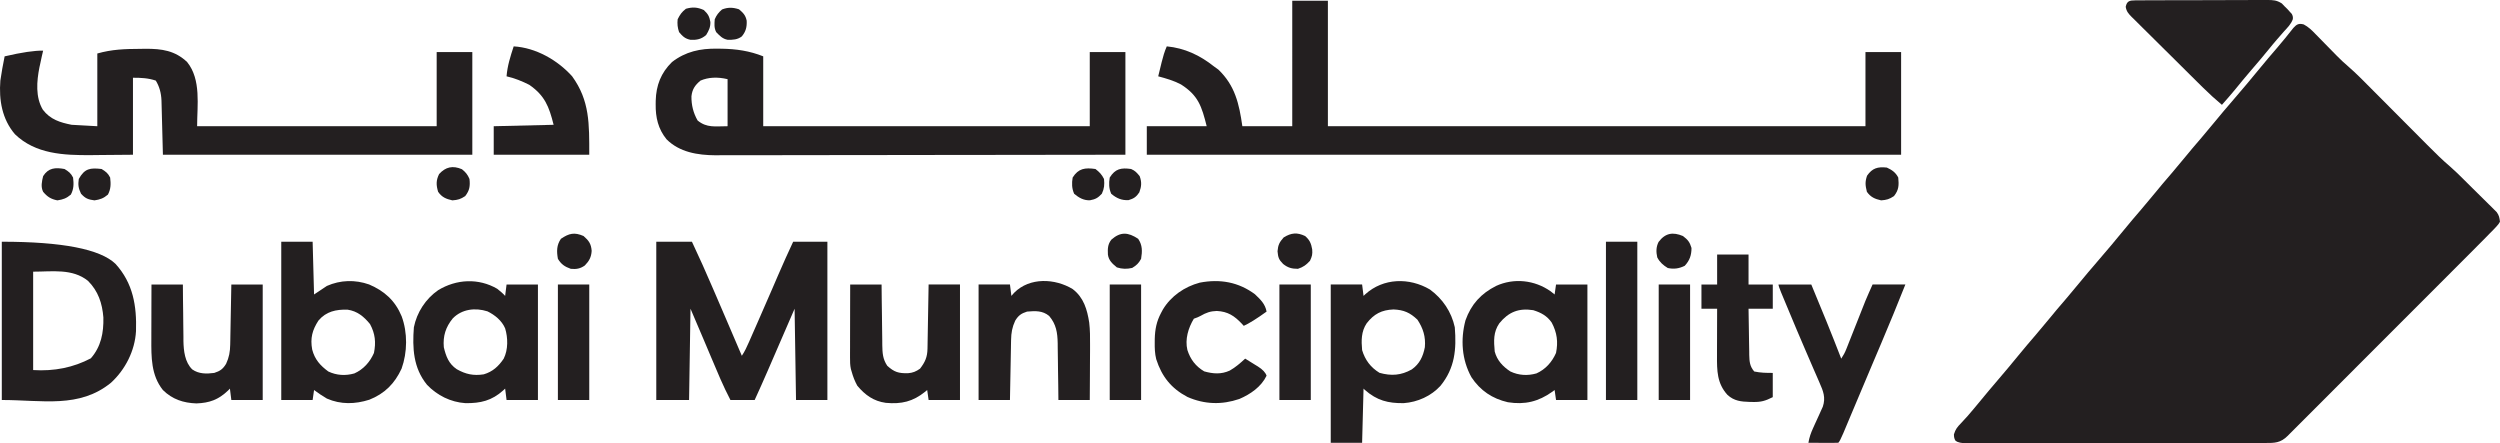 <svg xmlns="http://www.w3.org/2000/svg" id="Layer_2" data-name="Layer 2" viewBox="0 0 1753.25 310.91"><defs><style>      .cls-1 {        fill: #231f20;      }    </style></defs><g id="Layer_1-2" data-name="Layer 1"><path class="cls-1" d="M1615.58,17.12c3.35,1.76,5.75,4.12,8.34,6.82.53.54,1.06,1.07,1.6,1.62,1.69,1.71,3.36,3.43,5.03,5.15,1.66,1.7,3.33,3.4,5,5.09,1.04,1.05,2.07,2.11,3.1,3.17,2.6,2.66,5.27,5.16,8.1,7.57,5.74,4.97,11.03,10.42,16.38,15.8,1.98,2,3.97,3.99,5.96,5.98,4.93,4.95,9.86,9.9,14.78,14.85,4.17,4.19,8.35,8.39,12.53,12.58,1.95,1.95,3.89,3.91,5.83,5.86,5.27,5.3,10.53,10.53,16.23,15.37,3.31,2.87,6.41,5.97,9.52,9.05.7.69,1.39,1.38,2.11,2.09,1.46,1.44,2.91,2.89,4.36,4.33,1.49,1.47,2.98,2.94,4.47,4.41,2.17,2.13,4.33,4.28,6.49,6.42.67.65,1.34,1.3,2.03,1.98.61.62,1.23,1.24,1.86,1.87q.81.8,1.64,1.63c1.65,2.28,2,3.97,2.28,6.77q-.94,1.74-2.55,3.42c-.66.69-1.31,1.38-1.99,2.1q-1.22,1.23-2.46,2.48c-.99,1.02-1.98,2.03-2.97,3.05-3.7,3.77-7.44,7.51-11.18,11.25-1.43,1.44-2.87,2.88-4.3,4.31-3.88,3.89-7.76,7.77-11.64,11.65-2.42,2.43-4.85,4.85-7.27,7.28-8.46,8.47-16.91,16.93-25.38,25.39-7.89,7.89-15.78,15.79-23.66,23.68-6.77,6.78-13.55,13.56-20.32,20.34-4.05,4.05-8.09,8.1-12.13,12.15-3.79,3.8-7.59,7.6-11.4,11.4-1.4,1.4-2.79,2.79-4.19,4.19-1.9,1.9-3.8,3.8-5.7,5.7-.55.56-1.11,1.12-1.68,1.7-5.13,5.08-9.08,5.06-16.02,5.05q-1.37,0-2.77,0c-3.08,0-6.16.01-9.24.01-2.2,0-4.4,0-6.61.02-5.99.01-11.98.02-17.97.02-3.74,0-7.48,0-11.22.01-11.69.01-23.38.02-35.07.03-1.35,0-2.69,0-4.04,0q-1,0-2.02,0c-10.82,0-21.65.02-32.47.04-11.11.02-22.21.04-33.32.04-6.24,0-12.48,0-18.71.02-5.86.02-11.73.02-17.59,0-2.16,0-4.31,0-6.47.01-2.94.01-5.87,0-8.8,0q-1.29.01-2.61.02-5.79-.05-7.98-1.73-1.25-1.66-1.19-4.55c1.07-3.56,2.35-5.15,4.94-7.79,3.27-3.45,6.39-6.93,9.38-10.62,3.29-4.06,6.62-8.08,10-12.06q.69-.81,1.39-1.64c1.88-2.22,3.76-4.43,5.65-6.65,4.72-5.55,9.42-11.11,14.02-16.77,3.96-4.86,8.03-9.62,12.12-14.37,3.03-3.52,6.01-7.08,8.94-10.69,3.93-4.85,7.98-9.58,12.06-14.31,3.03-3.52,6.01-7.08,8.94-10.69,4.39-5.4,8.91-10.67,13.45-15.95,6.25-7.26,12.45-14.56,18.49-21.99,3.96-4.86,8.03-9.62,12.12-14.37,3.03-3.52,6.01-7.08,8.94-10.69,3.93-4.85,7.98-9.58,12.06-14.31,3.03-3.52,6.01-7.08,8.94-10.69,3.93-4.85,7.98-9.58,12.06-14.31,3.03-3.52,6.01-7.08,8.94-10.69,4.39-5.4,8.91-10.67,13.45-15.95,6.25-7.26,12.45-14.56,18.49-21.99,3.95-4.85,8.01-9.61,12.1-14.34,4-4.64,7.84-9.39,11.62-14.21,2.34-2.56,3.76-3.29,7.17-2.41Z"></path><path class="cls-1" d="M906.25.52h25v88h377v-52h25v72h-529v-20h42c-3.5-14-5.9-21.55-18.01-29.29-5.05-2.69-10.48-4.23-15.99-5.71.62-2.56,1.25-5.13,1.88-7.69q.26-1.08.53-2.19c.95-3.85,2-7.48,3.6-11.13,12.5,1.19,23.23,6.25,33,14,1.05.76,2.1,1.53,3.19,2.31,11.68,11.16,14.58,24.04,16.81,39.69h35V.52Z"></path><path class="cls-1" d="M98.12,34.27c1.31-.02,2.62-.04,3.97-.06,11.39-.05,20.66,1.25,29.15,9.31,9.96,12.32,7,30.51,7,45h168v-52h25v72H114.25c-.33-12.54-.66-25.08-1-38q-.29-8.02-4-14c-5.36-1.8-10.35-2-16-2v54c-7.43.06-14.85.12-22.5.19q-3.46.04-6.99.08c-18.99.13-38.88-.7-53.31-14.69C1.4,83.47-.82,70.09.25,56.52c.79-5.7,1.88-11.35,3-17q17.95-4.19,27-4-.43,1.86-.88,3.75c-.38,1.75-.75,3.5-1.12,5.25-.2.92-.4,1.83-.61,2.78-1.9,9.65-2.84,20.83,2.39,29.61,5.26,6.92,12.08,8.98,20.22,10.61,5.94.33,11.88.66,18,1v-51c10.17-2.91,19.35-3.21,29.88-3.25Z"></path><path class="cls-1" d="M502.94,34.14c1.05,0,2.09.01,3.17.02,10.27.18,19.55,1.52,29.14,5.35v49h229v-52h25v72c-37.61.07-75.23.12-112.84.15-4.44,0-8.89,0-13.33.01-.88,0-1.77,0-2.68,0-14.31.01-28.62.04-42.93.06-14.69.03-29.39.04-44.08.05-9.06,0-18.12.02-27.18.04-6.22.02-12.44.02-18.66.02-3.58,0-7.17,0-10.75.02-3.9.02-7.79.01-11.69,0q-1.68.01-3.39.03c-12.42-.07-25.19-2.1-34.3-11.24-5.88-7.24-7.71-15.34-7.59-24.52,0-.83.02-1.66.03-2.52.29-10.74,3.65-19.49,11.41-27.11,9.6-7.37,19.79-9.54,31.69-9.38ZM491.25,56.52c-3.81,3.19-5.78,6.01-6.34,10.99q-.14,9.27,4.34,17.01c6.49,5.32,12.36,4,21,4v-33q-10.71-2.54-19,1Z"></path><path class="cls-1" d="M460.25,169.52h25c5.11,10.81,9.97,21.7,14.69,32.69.7,1.61,1.39,3.23,2.09,4.84,2.08,4.82,4.15,9.65,6.22,14.47.32.74.64,1.48.97,2.25,3.69,8.58,7.36,17.16,11.03,25.75,2.07-3.1,3.53-6.27,5.02-9.68.29-.67.59-1.34.89-2.03.97-2.2,1.93-4.4,2.9-6.61.67-1.53,1.35-3.06,2.02-4.59,3.3-7.51,6.58-15.03,9.84-22.56.29-.67.58-1.34.88-2.02,1.36-3.14,2.71-6.28,4.06-9.42,3.34-7.76,6.82-15.43,10.39-23.09h24v111h-22c-.33-21.12-.66-42.24-1-64q-7.35,16.95-14.69,33.89c-.93,2.15-1.86,4.29-2.79,6.44-.47,1.09-.94,2.18-1.43,3.3-2.96,6.82-6,13.61-9.09,20.37h-17c-5.06-9.67-9.21-19.7-13.44-29.75-1.12-2.64-2.23-5.28-3.35-7.93-.69-1.63-1.38-3.26-2.07-4.9-3.02-7.16-6.08-14.29-9.14-21.43-.33,21.12-.66,42.24-1,64h-23v-111Z"></path><path class="cls-1" d="M1.25,169.52q63.57,0,79.75,15.52c12.36,13.59,14.94,29.53,14.38,47.19-.76,13.75-7.48,26.94-17.53,36.17-22.24,18.15-48.12,12.12-76.59,12.12v-111ZM23.25,190.52v69q22.2,1.42,40.47-8.24c7.21-8.28,9.01-17.94,8.78-28.64-.79-9.98-3.63-18.51-10.8-25.68-10.9-8.81-25.25-6.44-38.44-6.44Z"></path><path class="cls-1" d="M1002.86,203.06c8.89,6.52,15.05,15.63,17.39,26.46,1.24,15.48.06,28.59-10,41-6.56,7.24-16.08,11.49-25.76,12.2-11.03.18-18.86-1.89-27.24-9.2q-.49-.5-1-1c-.33,12.54-.66,25.08-1,38h-22v-111h22c.33,2.64.66,5.28,1,8,.42-.4.85-.8,1.29-1.21,12.59-11.37,30.79-11.84,45.32-3.25ZM958.44,226.75c-3.84,5.74-3.8,12.09-3.19,18.77,2.08,6.95,6.01,12.18,12.19,15.94,8.26,2.3,15.12,1.85,22.65-2.39,5.49-3.93,7.87-8.98,9.16-15.55.67-7.29-1.2-13.27-5.19-19.31-5.19-4.96-9.59-6.91-16.81-7.19-8.33.33-13.71,3.15-18.81,9.73Z"></path><path class="cls-1" d="M197.25,169.52h22q.5,18.32,1,37c2.97-1.98,5.94-3.96,9-6,9.48-4.18,19.78-4.48,29.6-1.03,10.8,4.62,18.27,11.35,22.84,22.34,4.23,11.48,4.05,25.2-.05,36.68-4.86,10.54-11.88,17.55-22.64,21.82-9.99,3.16-20.02,3.44-29.75-.81-3.13-1.83-6.09-3.83-9-6-.33,2.31-.66,4.62-1,7h-22v-111ZM223.33,224.8c-4.36,6.73-5.84,12.39-4.39,20.35,1.8,6.95,5.66,11.22,11.31,15.38,5.82,2.76,12.07,3.12,18.28,1.35,6.39-2.87,10.92-7.97,13.72-14.35,1.51-7.43.87-13.52-2.75-20.25-4.29-5.25-8.89-9.11-15.79-10.12-8.08-.2-14.97,1.24-20.38,7.65Z"></path><path class="cls-1" d="M1087.44,204.27c.93.74,1.86,1.49,2.81,2.25.33-2.31.66-4.62,1-7h22v81h-22q-.49-3.46-1-7c-.53.4-1.07.8-1.62,1.21-9.77,6.95-19.25,9.23-31.14,7.36-10.96-2.51-19.38-8.18-25.59-17.57-6.78-12.25-7.73-26.44-4.16-39.88,4.02-11.28,10.89-18.76,21.45-24.11,12.57-5.75,27.03-4.15,38.24,3.74ZM1051.47,226.74c-4.28,6.21-3.88,12.41-3.23,19.78,1.63,6.21,5.7,10.54,11,14,5.81,2.77,12.08,3.12,18.28,1.35,6.39-2.87,10.92-7.97,13.72-14.35,1.57-7.72.71-14.24-3-21.25-3.26-4.77-7.55-7.07-13-8.75-10.21-1.6-17.34,1.32-23.77,9.22Z"></path><path class="cls-1" d="M348.69,202.52c2.02,1.58,3.85,3.1,5.56,5,.33-2.64.66-5.28,1-8h22v81h-22l-1-8c-.42.4-.85.8-1.29,1.21-8.02,7.24-15.89,9.13-26.59,9-10.27-.69-19.86-5.43-26.93-12.9-9.64-11.85-10.3-25.7-9.19-40.31,2.07-10.42,8.26-19.95,17-26,12.81-7.81,28.35-8.61,41.44-1ZM317.5,223.32c-4.95,6.12-6.93,12.29-6.25,20.2,1.51,6.4,3.46,11.62,9.09,15.41,6.26,3.55,11.77,4.72,18.91,3.59,6.25-1.83,10.42-5.65,14-11,3.16-6.32,3.02-14.54,1-21.25-2.36-5.45-7.15-9.35-12.39-11.92-8.62-2.74-17.96-1.61-24.36,4.97Z"></path><path class="cls-1" d="M1497.4.25c.87,0,1.74-.02,2.64-.03q1.44,0,2.9,0c1.01,0,2.01-.01,3.05-.02,3.34-.02,6.68-.02,10.02-.03,2.32,0,4.63-.01,6.95-.02,4.86-.01,9.73-.02,14.59-.01,6.23,0,12.47-.03,18.7-.06,4.79-.02,9.58-.03,14.36-.03,2.3,0,4.6-.01,6.9-.03,3.22-.02,6.43-.01,9.65,0,.95-.01,1.9-.02,2.88-.03,4.26.04,6.55.11,10.22,2.44q.98,1.03,1.98,2.08c.61.59,1.21,1.18,1.84,1.78.51.57,1.02,1.13,1.54,1.72q.79.85,1.59,1.72,1.04,1.78.75,3.7c-1.19,3.47-3.8,5.95-6.22,8.64-1.11,1.26-2.21,2.52-3.31,3.79-.55.62-1.09,1.24-1.65,1.88-2.07,2.38-4.05,4.82-6.04,7.27-3.93,4.84-7.98,9.57-12.05,14.3-3.88,4.51-7.66,9.1-11.41,13.72-2.94,3.57-5.98,7.03-9.05,10.49-4.62-3.87-9.03-7.87-13.3-12.11-.59-.58-1.17-1.16-1.78-1.75-1.91-1.89-3.82-3.78-5.73-5.67-.66-.65-1.31-1.3-1.99-1.97-3.46-3.43-6.91-6.87-10.37-10.31-2.86-2.84-5.72-5.68-8.59-8.5-3.48-3.43-6.94-6.86-10.39-10.31-1.32-1.31-2.64-2.61-3.96-3.91-1.85-1.81-3.67-3.64-5.5-5.48-.55-.53-1.1-1.07-1.67-1.62-2.29-2.33-3.64-3.84-4.19-7.11.85-4.14,2.81-4.5,6.62-4.52Z"></path><path class="cls-1" d="M752.31,202.77c7.69,5.83,10.14,14.34,11.56,23.5.61,5.2.63,10.35.58,15.58,0,1.12,0,2.23,0,3.38-.01,3.51-.04,7.03-.06,10.54-.01,2.4-.02,4.8-.03,7.21-.02,5.85-.06,11.7-.1,17.54h-22c-.04-3.37-.07-6.74-.11-10.22-.05-3.28-.1-6.57-.15-9.85-.03-2.27-.06-4.55-.08-6.82-.03-3.28-.09-6.55-.14-9.83,0-1.01-.01-2.02-.02-3.06-.15-7.43-1.02-13.32-5.99-19.16-4.68-3.86-9.69-3.54-15.5-3.06-4.12,1.3-6.11,2.77-8.31,6.38-2.13,4.58-2.8,8.49-2.89,13.51-.02.94-.04,1.88-.06,2.85q-.03,1.5-.05,3.04c-.02,1.04-.04,2.07-.06,3.14-.07,3.3-.12,6.6-.18,9.9-.04,2.24-.09,4.48-.13,6.72-.11,5.49-.21,10.98-.31,16.46h-22v-81h22c.33,2.64.66,5.28,1,8q.99-1.11,2-2.25c10.89-10.92,28.58-10.07,41.06-2.5Z"></path><path class="cls-1" d="M106.25,199.52h22c.03,3.35.05,6.7.08,10.15.04,3.27.08,6.54.13,9.81.03,2.26.05,4.52.06,6.78.02,3.26.07,6.52.12,9.79,0,1,0,2,0,3.03.14,6.91.97,14.91,6.19,19.99,4.61,3.25,10.01,3.18,15.42,2.46,4.12-1.3,6.11-2.77,8.31-6.38,2.13-4.58,2.8-8.49,2.89-13.51q.03-1.41.06-2.85t.05-3.04c.02-1.04.04-2.07.06-3.14.07-3.3.12-6.6.18-9.9.04-2.24.09-4.48.13-6.72.11-5.49.21-10.98.31-16.46h22v81h-22q-.49-3.96-1-8c-.46.47-.92.94-1.4,1.43-6.65,6.35-12.95,8.63-22.1,8.95-9.13-.31-16.93-2.87-23.5-9.38-8.32-10.42-8.16-23.1-8.1-35.82,0-1.1,0-2.19,0-3.32,0-3.47.02-6.95.03-10.42,0-2.37,0-4.74.01-7.1.01-5.78.03-11.56.05-17.33Z"></path><path class="cls-1" d="M596.25,199.52h22c.04,3.61.07,7.22.11,10.95.05,3.5.1,7.01.15,10.51.03,2.43.06,4.87.08,7.3.03,3.5.09,7,.14,10.5,0,1.08.01,2.17.02,3.29.11,5.53.3,9.72,3.49,14.46,4.96,4.48,7.93,5.31,14.46,5.21,3.51-.29,5.68-1.17,8.54-3.21,3.56-4.62,5.1-8.14,5.21-13.93.02-1,.04-2,.06-3.03q.03-1.62.05-3.27c.02-1.11.04-2.21.06-3.35.07-3.54.12-7.07.18-10.61.04-2.4.09-4.79.13-7.19.11-5.88.21-11.75.31-17.63h22v81h-22q-.49-3.46-1-7c-.47.4-.95.8-1.43,1.21-8.63,6.91-16.56,8.79-27.57,7.79-8.55-1.18-14.49-5.43-20-12-1.8-3.24-3.02-6.43-4-10-.18-.59-.35-1.18-.53-1.79-.57-2.68-.59-5.16-.58-7.9,0-1.14,0-2.28,0-3.46,0-1.23.01-2.45.02-3.72,0-1.26,0-2.52,0-3.82,0-3.34.01-6.68.02-10.02.01-3.41.01-6.82.02-10.24.01-6.69.03-13.38.05-20.07Z"></path><path class="cls-1" d="M1247.25,199.52h23c7.2,17.26,14.28,34.55,21,52,1.59-2.39,2.6-4.25,3.63-6.87.31-.77.61-1.54.93-2.34.33-.83.65-1.66.99-2.52q.51-1.29,1.04-2.61c1.1-2.76,2.19-5.52,3.28-8.29,1.09-2.74,2.17-5.48,3.26-8.22.68-1.7,1.35-3.41,2.02-5.11.31-.79.63-1.58.95-2.4q.4-1.02.82-2.07c1.62-3.89,3.36-7.73,5.07-11.58h23c-5.44,13.72-11.05,27.35-16.81,40.94-1.24,2.92-2.47,5.84-3.71,8.75-.85,2.01-1.7,4.02-2.56,6.03-3.13,7.39-6.24,14.78-9.35,22.17-1.31,3.11-2.62,6.22-3.93,9.33-.85,2.01-1.69,4.02-2.54,6.03-1.17,2.79-2.35,5.59-3.52,8.38-.35.84-.7,1.67-1.06,2.53q-2.41,5.71-3.52,6.83c-1.56.09-3.13.11-4.69.1-.94,0-1.89,0-2.86,0-.99,0-1.99-.02-3.01-.03-1,0-1.99,0-3.02-.01-2.47-.01-4.94-.03-7.42-.05.62-3.75,1.7-6.86,3.29-10.31.45-.99.9-1.99,1.36-3.01.95-2.08,1.9-4.15,2.85-6.22.45-1,.89-1.99,1.35-3.02.41-.9.83-1.8,1.25-2.73,2.13-6.4.31-10.93-2.29-16.78-.34-.78-.67-1.57-1.02-2.37-1.11-2.57-2.23-5.12-3.35-7.68-1.16-2.68-2.32-5.37-3.47-8.05-.79-1.84-1.59-3.68-2.38-5.52-3.79-8.76-7.49-17.55-11.15-26.36-.98-2.36-1.97-4.73-2.96-7.09-.6-1.43-1.19-2.86-1.79-4.29-.27-.66-.55-1.31-.83-1.99q-1.85-4.47-1.85-5.58Z"></path><path class="cls-1" d="M880.25,206.52c3.79,3.57,7.06,6.75,8,12q-10.37,7.48-16,10-.64-.71-1.29-1.43c-5.23-5.55-9.84-8.63-17.65-9.01-4.44.12-7.56,1.25-11.37,3.46q-1.69.97-4.69,1.97c-3.93,6.49-6.32,14.48-4.53,21.96,2.14,6.63,5.8,11.41,11.78,14.97,6.2,1.76,11.97,2.2,17.94-.56,4.03-2.28,7.42-5.24,10.81-8.38,2.32,1.43,4.63,2.87,6.94,4.31.66.4,1.32.81,2,1.22q4.95,3.12,6.06,6.46c-3.75,7.8-11.38,13.03-19.11,16.32-12.31,4.2-24.42,3.83-36.39-1.43-11.34-5.96-17.98-14.28-21.89-26.49-.98-3.94-1.09-7.74-1.04-11.78,0-.83.02-1.66.02-2.52.18-6.64,1.26-12.2,4.41-18.11q.64-1.19,1.29-2.41c5.69-9.47,15.22-16,25.84-18.84,14.24-2.73,27.24-.45,38.88,8.25Z"></path><path class="cls-1" d="M1204.25,178.52h22v21h17v17h-17c.07,5.46.16,10.93.26,16.39.03,1.86.06,3.71.08,5.57.03,2.67.09,5.35.14,8.02,0,.83.01,1.65.02,2.51.12,4.57.38,7.89,3.49,11.51,4.54.95,8.34,1,13,1v17c-5.35,2.68-8.22,3.49-13.88,3.38-.71-.01-1.42-.02-2.15-.03-6.16-.19-10.99-.62-15.71-4.92-7.39-8.08-7.42-17.09-7.36-27.51,0-.94,0-1.89,0-2.86,0-3,.02-5.99.03-8.99,0-2.04,0-4.08.01-6.12.01-4.98.03-9.96.05-14.94h-11v-17h11v-21Z"></path><path class="cls-1" d="M360.25,32.52c15.49.91,30.74,9.59,41,21,12.4,17.12,12,33.37,12,55h-67v-20c13.86-.33,27.72-.66,42-1-3.24-12.97-6.2-20.43-17-28-5.13-2.6-10.38-4.73-16-6,.58-7.35,2.71-14.01,5-21Z"></path><path class="cls-1" d="M1126.25,169.52h22v111h-22v-111Z"></path><path class="cls-1" d="M1163.25,199.52h22v81h-22v-81Z"></path><path class="cls-1" d="M897.25,199.52h22v81h-22v-81Z"></path><path class="cls-1" d="M778.25,199.52h22v81h-22v-81Z"></path><path class="cls-1" d="M391.25,199.52h22v81h-22v-81Z"></path><path class="cls-1" d="M915.25,165.52c3.28,2.77,4.29,5.31,5,9.44.24,3.47-.04,4.65-1.56,7.94-2.73,2.95-4.62,4.35-8.44,5.62-4.31,0-7.03-.74-10.38-3.38-3.1-3.1-3.53-4.62-3.94-8.94.38-4.48,1.34-6.34,4.31-9.69,5.36-3.3,9.4-3.64,15-1Z"></path><path class="cls-1" d="M1180.25,165.52c3.44,2.62,4.77,4.22,6,8.38,0,5.06-1.27,8.77-4.75,12.5-3.93,1.96-7.58,2.48-11.88,1.56-3.25-1.97-5.63-4.07-7.38-7.44-.86-3.85-.87-7.27.92-10.84,4.76-6.32,10.05-7.1,17.08-4.16Z"></path><path class="cls-1" d="M798.19,167.46c3.07,4.55,2.93,8.73,2.06,14.06-1.77,3.22-3.16,4.48-6.25,6.38-3.8.86-7.02.81-10.75-.38-3.14-2.6-5.69-4.8-6.27-8.95-.18-4.12-.19-7.13,2.4-10.48,6.41-5.71,11.76-5.28,18.81-.62Z"></path><path class="cls-1" d="M409.25,165.52c3.74,3.26,5.31,5.47,5.69,10.44-.28,4.42-1.76,7.11-4.84,10.24-3.15,2.25-6.03,2.72-9.84,2.32-4.27-1.53-6.65-3.15-9-7-.94-5.26-.95-9.63,2.12-14.06,5.7-3.84,9.41-4.76,15.88-1.94Z"></path><path class="cls-1" d="M324,118.71c2.64,2.13,3.9,3.69,5.25,6.81.54,5,.09,8-3,12-3.29,2.19-5.09,2.69-9,3-4.43-.98-7.39-2.23-10-6-1.4-4.75-1.52-7.95.69-12.44,4.56-5.05,9.6-6.17,16.06-3.38Z"></path><path class="cls-1" d="M1323.25,117.52c3.62,1.65,6.17,3.43,8,7,.51,5.36.46,8.64-3,13-3.29,2.19-5.09,2.69-9,3-4.43-.98-7.34-2.26-10-6-1.11-4.58-1.39-6.86.12-11.31,3.74-5.35,7.47-6.37,13.88-5.69Z"></path><path class="cls-1" d="M493.56,7.02c2.99,2.78,3.91,4.46,4.63,8.41.1,3.65-1.08,6.02-2.95,9.09-3.33,2.95-6.54,3.61-11,3.4-3.82-.77-5.55-2.47-8-5.4-1.06-3.08-1.35-5.76-1-9,1.59-3.24,2.95-5.2,5.81-7.38,4.66-1.33,8.09-1.12,12.5.88Z"></path><path class="cls-1" d="M71.25,118.52c2.93,1.8,4.47,2.94,6,6,.53,4.45.56,7.94-1.56,11.94-3.13,2.65-5.38,3.44-9.44,4.06-4.49-.61-6.38-1.31-9.44-4.69-1.83-3.89-2.17-6.06-1.56-10.31,4.09-7.37,7.95-7.95,16-7Z"></path><path class="cls-1" d="M518.25,6.52c2.93,2.45,4.63,4.18,5.4,8,.21,4.46-.58,7.57-3.4,11-2.97,2.31-6.25,2.47-9.96,2.39-3.65-.71-5.47-2.77-8.04-5.39-1.53-3.06-1.23-5.62-1-9,1.32-3.05,2.64-4.69,5.12-6.88,4.17-1.63,7.62-1.5,11.88-.12Z"></path><path class="cls-1" d="M768.25,118.52c2.82,2.19,4.42,3.83,6,7,.39,4.08.2,6.56-1.5,10.31-2.78,2.99-4.46,3.91-8.41,4.64-4.44.11-7.72-1.8-11.03-4.57-1.68-3.75-1.73-7.34-1.06-11.38,4.05-6.49,8.73-7.05,16-6Z"></path><path class="cls-1" d="M45.25,118.52c2.93,1.8,4.47,2.94,6,6,.53,4.45.56,7.94-1.56,11.94-3.11,2.63-5.41,3.44-9.44,4.06-4.54-.89-7.03-2.48-10-6-1.77-3.53-.91-7.26,0-11,3.71-5.87,8.58-6.17,15-5Z"></path><path class="cls-1" d="M793.25,118.52c2.94,1.3,3.83,2.4,6,5,1.53,4.21,1.3,7.19-.25,11.38-2.12,3.18-3.85,4.36-7.5,5.44-4.9.28-8.45-1.3-12.19-4.44-1.68-3.75-1.73-7.34-1.06-11.38,3.88-6.21,8.03-7.01,15-6Z"></path></g></svg>